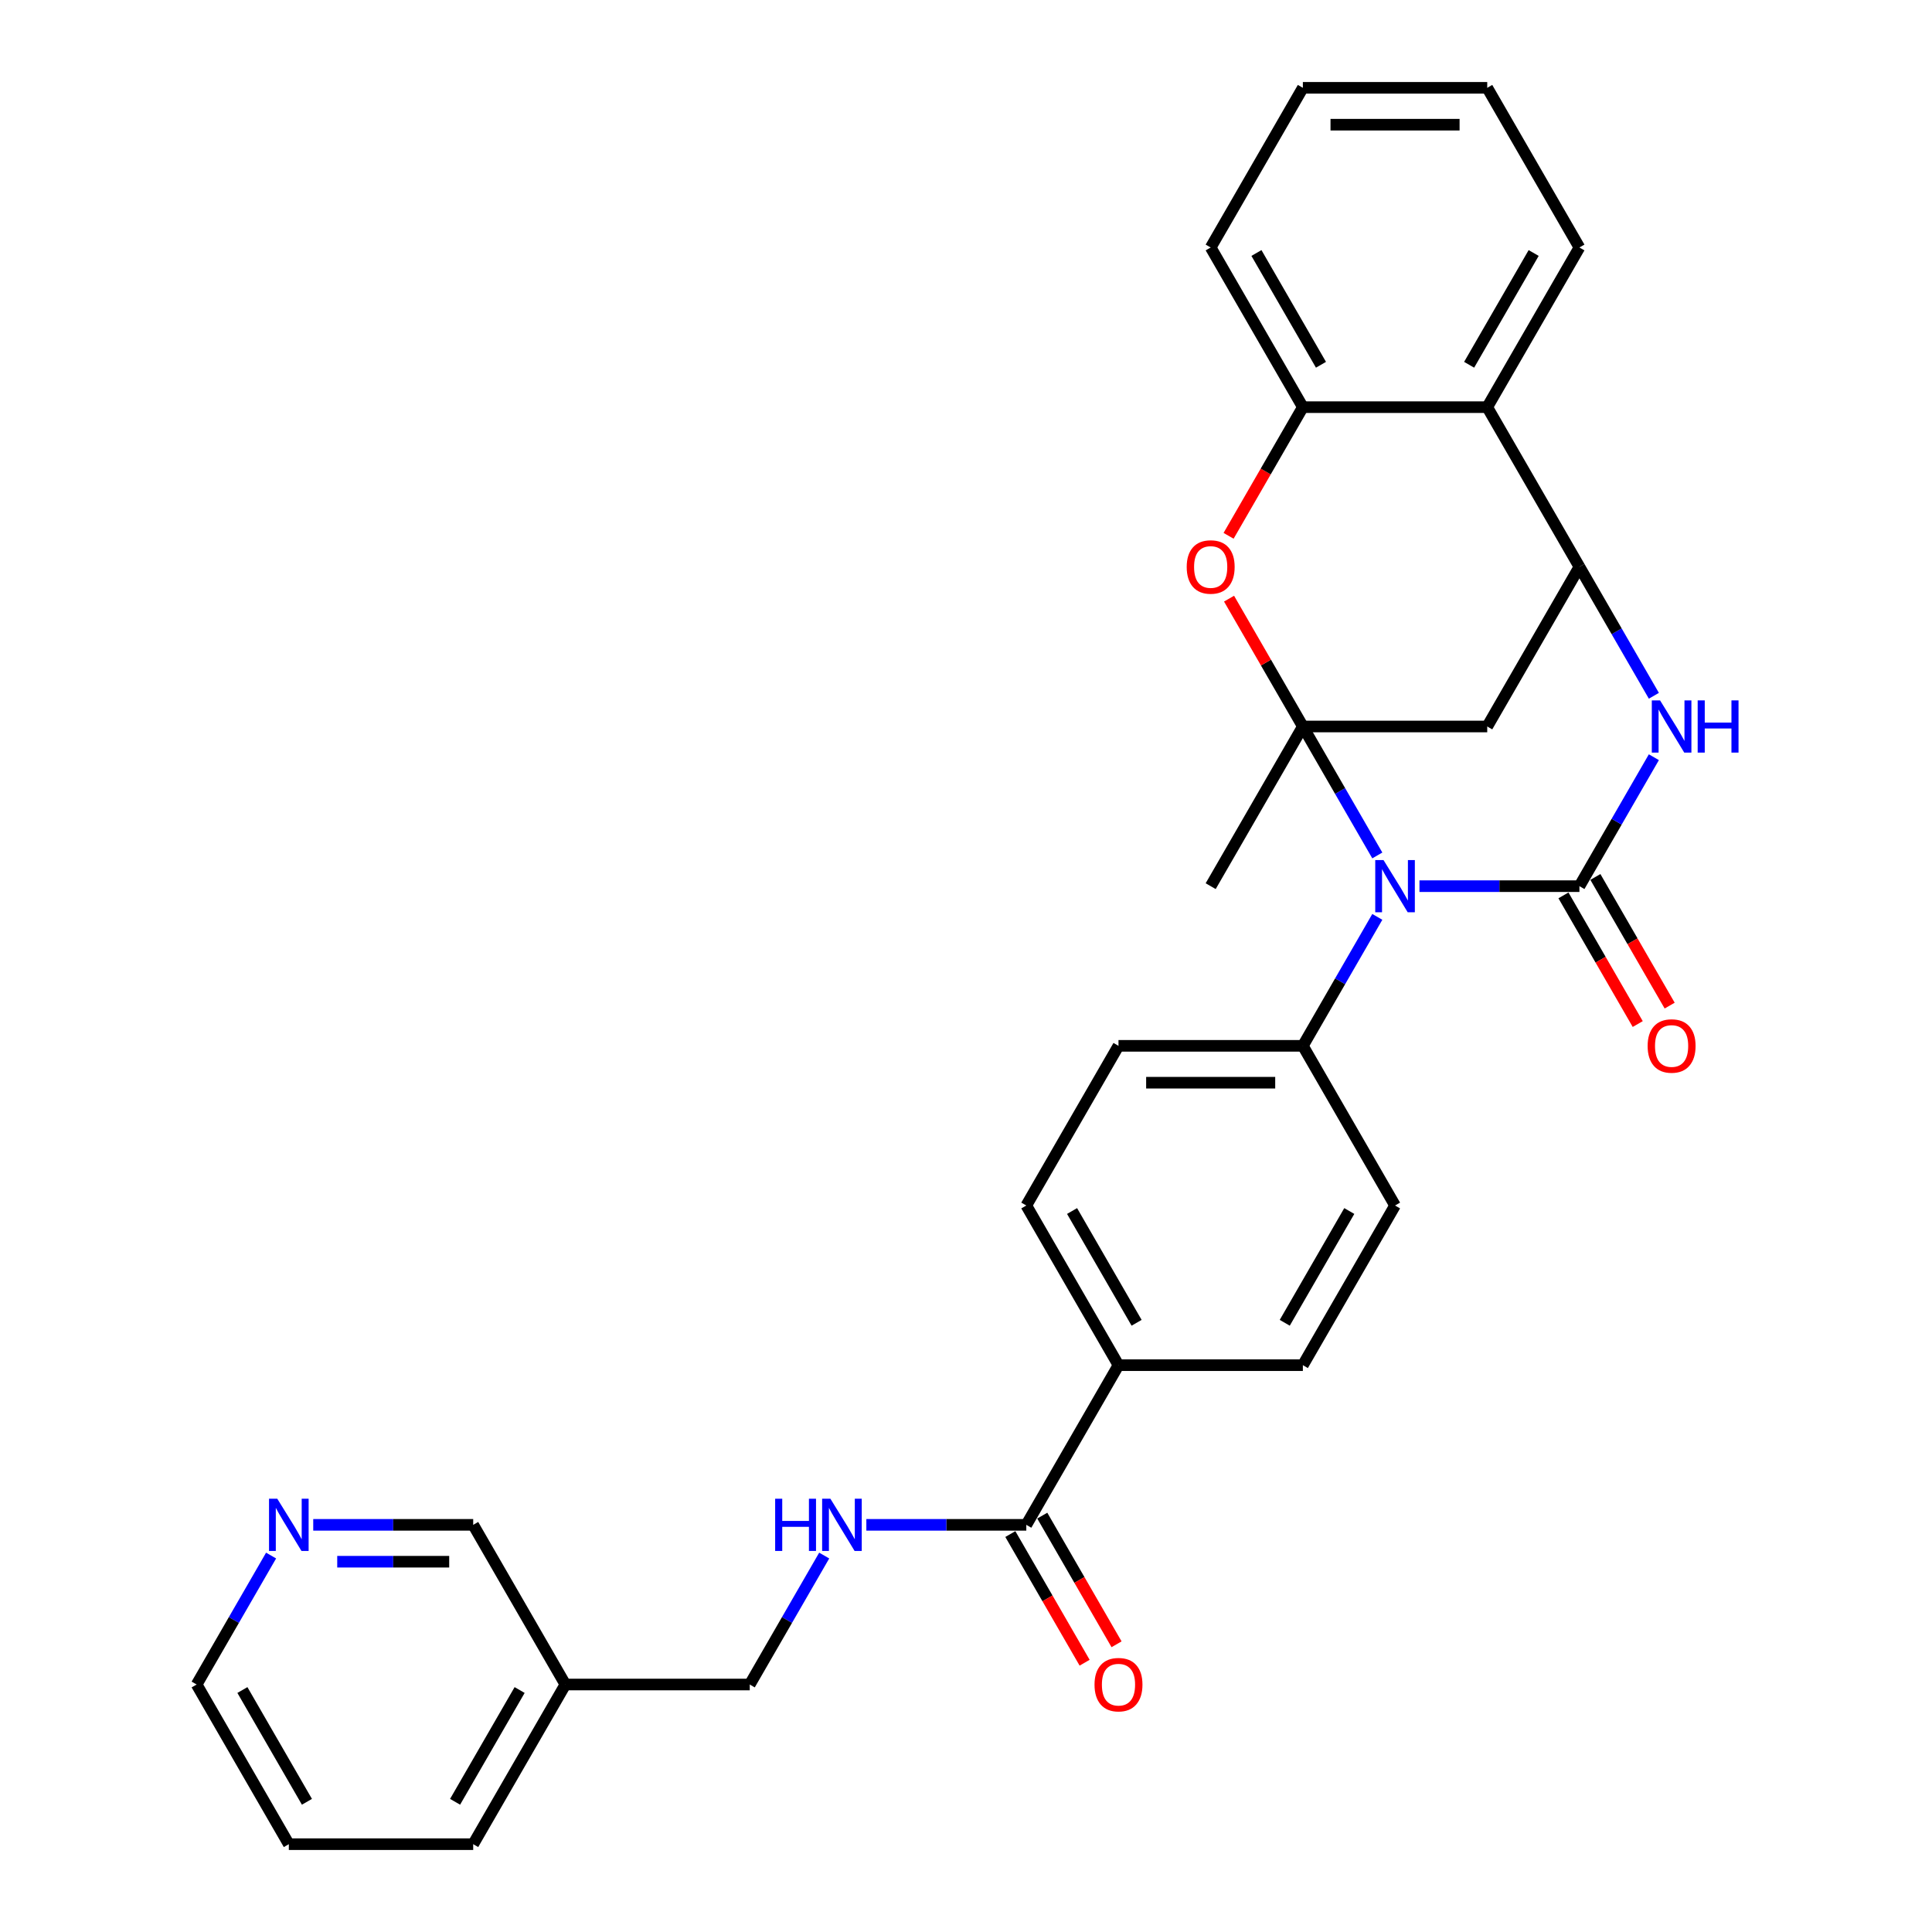 <?xml version='1.0' encoding='iso-8859-1'?>
<svg version='1.1' baseProfile='full'
              xmlns='http://www.w3.org/2000/svg'
                      xmlns:rdkit='http://www.rdkit.org/xml'
                      xmlns:xlink='http://www.w3.org/1999/xlink'
                  xml:space='preserve'
width='1000px' height='1000px' viewBox='0 0 1000 1000'>
<!-- END OF HEADER -->
<rect style='opacity:1.0;fill:#FFFFFF;stroke:none' width='1000' height='1000' x='0' y='0'> </rect>
<path class='bond-0' d='M 712.895,442.779 L 693.628,409.406' style='fill:none;fill-rule:evenodd;stroke:#0000FF;stroke-width:6px;stroke-linecap:butt;stroke-linejoin:miter;stroke-opacity:1' />
<path class='bond-0' d='M 693.628,409.406 L 674.36,376.033' style='fill:none;fill-rule:evenodd;stroke:#000000;stroke-width:6px;stroke-linecap:butt;stroke-linejoin:miter;stroke-opacity:1' />
<path class='bond-1' d='M 734.709,458.678 L 776.107,458.678' style='fill:none;fill-rule:evenodd;stroke:#0000FF;stroke-width:6px;stroke-linecap:butt;stroke-linejoin:miter;stroke-opacity:1' />
<path class='bond-1' d='M 776.107,458.678 L 817.504,458.678' style='fill:none;fill-rule:evenodd;stroke:#000000;stroke-width:6px;stroke-linecap:butt;stroke-linejoin:miter;stroke-opacity:1' />
<path class='bond-9' d='M 712.895,474.576 L 693.628,507.949' style='fill:none;fill-rule:evenodd;stroke:#0000FF;stroke-width:6px;stroke-linecap:butt;stroke-linejoin:miter;stroke-opacity:1' />
<path class='bond-9' d='M 693.628,507.949 L 674.36,541.322' style='fill:none;fill-rule:evenodd;stroke:#000000;stroke-width:6px;stroke-linecap:butt;stroke-linejoin:miter;stroke-opacity:1' />
<path class='bond-4' d='M 674.36,376.033 L 655.257,342.946' style='fill:none;fill-rule:evenodd;stroke:#000000;stroke-width:6px;stroke-linecap:butt;stroke-linejoin:miter;stroke-opacity:1' />
<path class='bond-4' d='M 655.257,342.946 L 636.154,309.86' style='fill:none;fill-rule:evenodd;stroke:#FF0000;stroke-width:6px;stroke-linecap:butt;stroke-linejoin:miter;stroke-opacity:1' />
<path class='bond-5' d='M 674.36,376.033 L 769.789,376.033' style='fill:none;fill-rule:evenodd;stroke:#000000;stroke-width:6px;stroke-linecap:butt;stroke-linejoin:miter;stroke-opacity:1' />
<path class='bond-20' d='M 674.36,376.033 L 626.645,458.678' style='fill:none;fill-rule:evenodd;stroke:#000000;stroke-width:6px;stroke-linecap:butt;stroke-linejoin:miter;stroke-opacity:1' />
<path class='bond-2' d='M 817.504,458.678 L 836.772,425.305' style='fill:none;fill-rule:evenodd;stroke:#000000;stroke-width:6px;stroke-linecap:butt;stroke-linejoin:miter;stroke-opacity:1' />
<path class='bond-2' d='M 836.772,425.305 L 856.04,391.932' style='fill:none;fill-rule:evenodd;stroke:#0000FF;stroke-width:6px;stroke-linecap:butt;stroke-linejoin:miter;stroke-opacity:1' />
<path class='bond-11' d='M 809.24,463.449 L 828.464,496.746' style='fill:none;fill-rule:evenodd;stroke:#000000;stroke-width:6px;stroke-linecap:butt;stroke-linejoin:miter;stroke-opacity:1' />
<path class='bond-11' d='M 828.464,496.746 L 847.688,530.043' style='fill:none;fill-rule:evenodd;stroke:#FF0000;stroke-width:6px;stroke-linecap:butt;stroke-linejoin:miter;stroke-opacity:1' />
<path class='bond-11' d='M 825.769,453.906 L 844.993,487.203' style='fill:none;fill-rule:evenodd;stroke:#000000;stroke-width:6px;stroke-linecap:butt;stroke-linejoin:miter;stroke-opacity:1' />
<path class='bond-11' d='M 844.993,487.203 L 864.216,520.5' style='fill:none;fill-rule:evenodd;stroke:#FF0000;stroke-width:6px;stroke-linecap:butt;stroke-linejoin:miter;stroke-opacity:1' />
<path class='bond-3' d='M 856.04,360.134 L 836.772,326.761' style='fill:none;fill-rule:evenodd;stroke:#0000FF;stroke-width:6px;stroke-linecap:butt;stroke-linejoin:miter;stroke-opacity:1' />
<path class='bond-3' d='M 836.772,326.761 L 817.504,293.388' style='fill:none;fill-rule:evenodd;stroke:#000000;stroke-width:6px;stroke-linecap:butt;stroke-linejoin:miter;stroke-opacity:1' />
<path class='bond-6' d='M 817.504,293.388 L 769.789,210.744' style='fill:none;fill-rule:evenodd;stroke:#000000;stroke-width:6px;stroke-linecap:butt;stroke-linejoin:miter;stroke-opacity:1' />
<path class='bond-30' d='M 817.504,293.388 L 769.789,376.033' style='fill:none;fill-rule:evenodd;stroke:#000000;stroke-width:6px;stroke-linecap:butt;stroke-linejoin:miter;stroke-opacity:1' />
<path class='bond-7' d='M 635.912,277.337 L 655.136,244.04' style='fill:none;fill-rule:evenodd;stroke:#FF0000;stroke-width:6px;stroke-linecap:butt;stroke-linejoin:miter;stroke-opacity:1' />
<path class='bond-7' d='M 655.136,244.04 L 674.36,210.744' style='fill:none;fill-rule:evenodd;stroke:#000000;stroke-width:6px;stroke-linecap:butt;stroke-linejoin:miter;stroke-opacity:1' />
<path class='bond-23' d='M 769.789,210.744 L 817.504,128.099' style='fill:none;fill-rule:evenodd;stroke:#000000;stroke-width:6px;stroke-linecap:butt;stroke-linejoin:miter;stroke-opacity:1' />
<path class='bond-23' d='M 760.418,188.804 L 793.818,130.953' style='fill:none;fill-rule:evenodd;stroke:#000000;stroke-width:6px;stroke-linecap:butt;stroke-linejoin:miter;stroke-opacity:1' />
<path class='bond-32' d='M 769.789,210.744 L 674.36,210.744' style='fill:none;fill-rule:evenodd;stroke:#000000;stroke-width:6px;stroke-linecap:butt;stroke-linejoin:miter;stroke-opacity:1' />
<path class='bond-24' d='M 674.36,210.744 L 626.645,128.099' style='fill:none;fill-rule:evenodd;stroke:#000000;stroke-width:6px;stroke-linecap:butt;stroke-linejoin:miter;stroke-opacity:1' />
<path class='bond-24' d='M 683.731,188.804 L 650.331,130.953' style='fill:none;fill-rule:evenodd;stroke:#000000;stroke-width:6px;stroke-linecap:butt;stroke-linejoin:miter;stroke-opacity:1' />
<path class='bond-8' d='M 531.215,789.256 L 578.93,706.612' style='fill:none;fill-rule:evenodd;stroke:#000000;stroke-width:6px;stroke-linecap:butt;stroke-linejoin:miter;stroke-opacity:1' />
<path class='bond-10' d='M 531.215,789.256 L 489.817,789.256' style='fill:none;fill-rule:evenodd;stroke:#000000;stroke-width:6px;stroke-linecap:butt;stroke-linejoin:miter;stroke-opacity:1' />
<path class='bond-10' d='M 489.817,789.256 L 448.42,789.256' style='fill:none;fill-rule:evenodd;stroke:#0000FF;stroke-width:6px;stroke-linecap:butt;stroke-linejoin:miter;stroke-opacity:1' />
<path class='bond-13' d='M 522.95,794.028 L 542.174,827.324' style='fill:none;fill-rule:evenodd;stroke:#000000;stroke-width:6px;stroke-linecap:butt;stroke-linejoin:miter;stroke-opacity:1' />
<path class='bond-13' d='M 542.174,827.324 L 561.398,860.621' style='fill:none;fill-rule:evenodd;stroke:#FF0000;stroke-width:6px;stroke-linecap:butt;stroke-linejoin:miter;stroke-opacity:1' />
<path class='bond-13' d='M 539.479,784.485 L 558.703,817.781' style='fill:none;fill-rule:evenodd;stroke:#000000;stroke-width:6px;stroke-linecap:butt;stroke-linejoin:miter;stroke-opacity:1' />
<path class='bond-13' d='M 558.703,817.781 L 577.927,851.078' style='fill:none;fill-rule:evenodd;stroke:#FF0000;stroke-width:6px;stroke-linecap:butt;stroke-linejoin:miter;stroke-opacity:1' />
<path class='bond-15' d='M 674.36,541.322 L 578.93,541.322' style='fill:none;fill-rule:evenodd;stroke:#000000;stroke-width:6px;stroke-linecap:butt;stroke-linejoin:miter;stroke-opacity:1' />
<path class='bond-15' d='M 660.045,560.408 L 593.244,560.408' style='fill:none;fill-rule:evenodd;stroke:#000000;stroke-width:6px;stroke-linecap:butt;stroke-linejoin:miter;stroke-opacity:1' />
<path class='bond-16' d='M 674.36,541.322 L 722.074,623.967' style='fill:none;fill-rule:evenodd;stroke:#000000;stroke-width:6px;stroke-linecap:butt;stroke-linejoin:miter;stroke-opacity:1' />
<path class='bond-21' d='M 426.606,805.155 L 407.338,838.528' style='fill:none;fill-rule:evenodd;stroke:#0000FF;stroke-width:6px;stroke-linecap:butt;stroke-linejoin:miter;stroke-opacity:1' />
<path class='bond-21' d='M 407.338,838.528 L 388.07,871.901' style='fill:none;fill-rule:evenodd;stroke:#000000;stroke-width:6px;stroke-linecap:butt;stroke-linejoin:miter;stroke-opacity:1' />
<path class='bond-12' d='M 578.93,706.612 L 674.36,706.612' style='fill:none;fill-rule:evenodd;stroke:#000000;stroke-width:6px;stroke-linecap:butt;stroke-linejoin:miter;stroke-opacity:1' />
<path class='bond-31' d='M 578.93,706.612 L 531.215,623.967' style='fill:none;fill-rule:evenodd;stroke:#000000;stroke-width:6px;stroke-linecap:butt;stroke-linejoin:miter;stroke-opacity:1' />
<path class='bond-31' d='M 588.301,684.672 L 554.901,626.821' style='fill:none;fill-rule:evenodd;stroke:#000000;stroke-width:6px;stroke-linecap:butt;stroke-linejoin:miter;stroke-opacity:1' />
<path class='bond-14' d='M 162.131,789.256 L 203.528,789.256' style='fill:none;fill-rule:evenodd;stroke:#0000FF;stroke-width:6px;stroke-linecap:butt;stroke-linejoin:miter;stroke-opacity:1' />
<path class='bond-14' d='M 203.528,789.256 L 244.926,789.256' style='fill:none;fill-rule:evenodd;stroke:#000000;stroke-width:6px;stroke-linecap:butt;stroke-linejoin:miter;stroke-opacity:1' />
<path class='bond-14' d='M 174.55,808.342 L 203.528,808.342' style='fill:none;fill-rule:evenodd;stroke:#0000FF;stroke-width:6px;stroke-linecap:butt;stroke-linejoin:miter;stroke-opacity:1' />
<path class='bond-14' d='M 203.528,808.342 L 232.506,808.342' style='fill:none;fill-rule:evenodd;stroke:#000000;stroke-width:6px;stroke-linecap:butt;stroke-linejoin:miter;stroke-opacity:1' />
<path class='bond-34' d='M 140.317,805.155 L 121.049,838.528' style='fill:none;fill-rule:evenodd;stroke:#0000FF;stroke-width:6px;stroke-linecap:butt;stroke-linejoin:miter;stroke-opacity:1' />
<path class='bond-34' d='M 121.049,838.528 L 101.781,871.901' style='fill:none;fill-rule:evenodd;stroke:#000000;stroke-width:6px;stroke-linecap:butt;stroke-linejoin:miter;stroke-opacity:1' />
<path class='bond-18' d='M 578.93,541.322 L 531.215,623.967' style='fill:none;fill-rule:evenodd;stroke:#000000;stroke-width:6px;stroke-linecap:butt;stroke-linejoin:miter;stroke-opacity:1' />
<path class='bond-17' d='M 722.074,623.967 L 674.36,706.612' style='fill:none;fill-rule:evenodd;stroke:#000000;stroke-width:6px;stroke-linecap:butt;stroke-linejoin:miter;stroke-opacity:1' />
<path class='bond-17' d='M 698.388,626.821 L 664.988,684.672' style='fill:none;fill-rule:evenodd;stroke:#000000;stroke-width:6px;stroke-linecap:butt;stroke-linejoin:miter;stroke-opacity:1' />
<path class='bond-19' d='M 292.64,871.901 L 388.07,871.901' style='fill:none;fill-rule:evenodd;stroke:#000000;stroke-width:6px;stroke-linecap:butt;stroke-linejoin:miter;stroke-opacity:1' />
<path class='bond-22' d='M 292.64,871.901 L 244.926,789.256' style='fill:none;fill-rule:evenodd;stroke:#000000;stroke-width:6px;stroke-linecap:butt;stroke-linejoin:miter;stroke-opacity:1' />
<path class='bond-26' d='M 292.64,871.901 L 244.926,954.545' style='fill:none;fill-rule:evenodd;stroke:#000000;stroke-width:6px;stroke-linecap:butt;stroke-linejoin:miter;stroke-opacity:1' />
<path class='bond-26' d='M 268.954,874.755 L 235.554,932.606' style='fill:none;fill-rule:evenodd;stroke:#000000;stroke-width:6px;stroke-linecap:butt;stroke-linejoin:miter;stroke-opacity:1' />
<path class='bond-28' d='M 817.504,128.099 L 769.789,45.455' style='fill:none;fill-rule:evenodd;stroke:#000000;stroke-width:6px;stroke-linecap:butt;stroke-linejoin:miter;stroke-opacity:1' />
<path class='bond-29' d='M 626.645,128.099 L 674.36,45.455' style='fill:none;fill-rule:evenodd;stroke:#000000;stroke-width:6px;stroke-linecap:butt;stroke-linejoin:miter;stroke-opacity:1' />
<path class='bond-25' d='M 101.781,871.901 L 149.496,954.545' style='fill:none;fill-rule:evenodd;stroke:#000000;stroke-width:6px;stroke-linecap:butt;stroke-linejoin:miter;stroke-opacity:1' />
<path class='bond-25' d='M 125.467,874.755 L 158.867,932.606' style='fill:none;fill-rule:evenodd;stroke:#000000;stroke-width:6px;stroke-linecap:butt;stroke-linejoin:miter;stroke-opacity:1' />
<path class='bond-27' d='M 244.926,954.545 L 149.496,954.545' style='fill:none;fill-rule:evenodd;stroke:#000000;stroke-width:6px;stroke-linecap:butt;stroke-linejoin:miter;stroke-opacity:1' />
<path class='bond-33' d='M 769.789,45.455 L 674.36,45.455' style='fill:none;fill-rule:evenodd;stroke:#000000;stroke-width:6px;stroke-linecap:butt;stroke-linejoin:miter;stroke-opacity:1' />
<path class='bond-33' d='M 755.475,64.54 L 688.674,64.54' style='fill:none;fill-rule:evenodd;stroke:#000000;stroke-width:6px;stroke-linecap:butt;stroke-linejoin:miter;stroke-opacity:1' />
<path  class='atom-0' d='M 716.101 445.165
L 724.956 459.479
Q 725.834 460.892, 727.247 463.449
Q 728.659 466.007, 728.735 466.159
L 728.735 445.165
L 732.324 445.165
L 732.324 472.191
L 728.621 472.191
L 719.116 456.54
Q 718.009 454.708, 716.826 452.608
Q 715.681 450.509, 715.337 449.86
L 715.337 472.191
L 711.825 472.191
L 711.825 445.165
L 716.101 445.165
' fill='#0000FF'/>
<path  class='atom-3' d='M 859.245 362.52
L 868.101 376.835
Q 868.979 378.247, 870.391 380.805
Q 871.804 383.362, 871.88 383.515
L 871.88 362.52
L 875.468 362.52
L 875.468 389.546
L 871.766 389.546
L 862.261 373.895
Q 861.154 372.063, 859.971 369.964
Q 858.825 367.864, 858.482 367.215
L 858.482 389.546
L 854.97 389.546
L 854.97 362.52
L 859.245 362.52
' fill='#0000FF'/>
<path  class='atom-3' d='M 878.713 362.52
L 882.377 362.52
L 882.377 374.01
L 896.196 374.01
L 896.196 362.52
L 899.86 362.52
L 899.86 389.546
L 896.196 389.546
L 896.196 377.064
L 882.377 377.064
L 882.377 389.546
L 878.713 389.546
L 878.713 362.52
' fill='#0000FF'/>
<path  class='atom-5' d='M 614.239 293.465
Q 614.239 286.976, 617.445 283.349
Q 620.652 279.723, 626.645 279.723
Q 632.638 279.723, 635.844 283.349
Q 639.051 286.976, 639.051 293.465
Q 639.051 300.03, 635.806 303.771
Q 632.561 307.474, 626.645 307.474
Q 620.69 307.474, 617.445 303.771
Q 614.239 300.069, 614.239 293.465
M 626.645 304.42
Q 630.767 304.42, 632.981 301.672
Q 635.233 298.885, 635.233 293.465
Q 635.233 288.159, 632.981 285.487
Q 630.767 282.777, 626.645 282.777
Q 622.522 282.777, 620.27 285.449
Q 618.056 288.121, 618.056 293.465
Q 618.056 298.923, 620.27 301.672
Q 622.522 304.42, 626.645 304.42
' fill='#FF0000'/>
<path  class='atom-11' d='M 401.22 775.743
L 404.885 775.743
L 404.885 787.233
L 418.703 787.233
L 418.703 775.743
L 422.368 775.743
L 422.368 802.769
L 418.703 802.769
L 418.703 790.287
L 404.885 790.287
L 404.885 802.769
L 401.22 802.769
L 401.22 775.743
' fill='#0000FF'/>
<path  class='atom-11' d='M 429.811 775.743
L 438.667 790.058
Q 439.545 791.47, 440.957 794.028
Q 442.37 796.585, 442.446 796.738
L 442.446 775.743
L 446.034 775.743
L 446.034 802.769
L 442.332 802.769
L 432.827 787.119
Q 431.72 785.286, 430.536 783.187
Q 429.391 781.087, 429.048 780.438
L 429.048 802.769
L 425.536 802.769
L 425.536 775.743
L 429.811 775.743
' fill='#0000FF'/>
<path  class='atom-12' d='M 852.813 541.399
Q 852.813 534.909, 856.02 531.283
Q 859.226 527.657, 865.219 527.657
Q 871.212 527.657, 874.419 531.283
Q 877.625 534.909, 877.625 541.399
Q 877.625 547.964, 874.38 551.705
Q 871.136 555.408, 865.219 555.408
Q 859.264 555.408, 856.02 551.705
Q 852.813 548.002, 852.813 541.399
M 865.219 552.354
Q 869.342 552.354, 871.556 549.606
Q 873.808 546.819, 873.808 541.399
Q 873.808 536.093, 871.556 533.421
Q 869.342 530.711, 865.219 530.711
Q 861.097 530.711, 858.844 533.383
Q 856.631 536.055, 856.631 541.399
Q 856.631 546.857, 858.844 549.606
Q 861.097 552.354, 865.219 552.354
' fill='#FF0000'/>
<path  class='atom-14' d='M 566.524 871.977
Q 566.524 865.488, 569.73 861.862
Q 572.937 858.235, 578.93 858.235
Q 584.923 858.235, 588.129 861.862
Q 591.336 865.488, 591.336 871.977
Q 591.336 878.543, 588.091 882.284
Q 584.846 885.986, 578.93 885.986
Q 572.975 885.986, 569.73 882.284
Q 566.524 878.581, 566.524 871.977
M 578.93 882.933
Q 583.052 882.933, 585.266 880.184
Q 587.518 877.398, 587.518 871.977
Q 587.518 866.671, 585.266 863.999
Q 583.052 861.289, 578.93 861.289
Q 574.807 861.289, 572.555 863.961
Q 570.341 866.633, 570.341 871.977
Q 570.341 877.436, 572.555 880.184
Q 574.807 882.933, 578.93 882.933
' fill='#FF0000'/>
<path  class='atom-15' d='M 143.522 775.743
L 152.378 790.058
Q 153.256 791.47, 154.668 794.028
Q 156.08 796.585, 156.157 796.738
L 156.157 775.743
L 159.745 775.743
L 159.745 802.769
L 156.042 802.769
L 146.537 787.119
Q 145.43 785.286, 144.247 783.187
Q 143.102 781.087, 142.758 780.438
L 142.758 802.769
L 139.247 802.769
L 139.247 775.743
L 143.522 775.743
' fill='#0000FF'/>
</svg>
